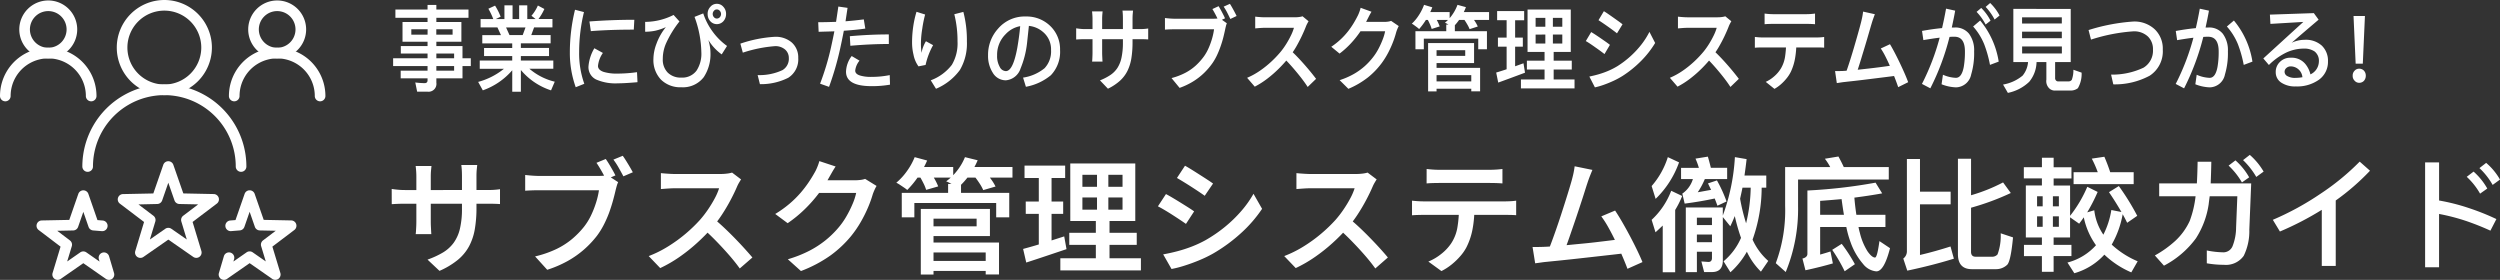 <svg xmlns="http://www.w3.org/2000/svg" width="352.782" height="39.493" viewBox="0 0 352.782 39.493">
  <rect x="0" y="0" width="352.782" height="39.493" fill="#333333" stroke="none"/>
  <g id="Group_1982" data-name="Group 1982" transform="translate(139.75 -8696.25)">
    <path id="Path_131806" data-name="Path 131806" d="M84.415,159.656a.75.75,0,0,1-.718-.967l1.241-4.1L81.523,152a.75.75,0,0,1,.437-1.348l4.284-.089,1.407-4.048a.75.75,0,0,1,.708-.5h0a.75.75,0,0,1,.708.5l1.409,4.043,4.285.089A.75.75,0,0,1,95.2,152l-3.415,2.585,1.241,4.1a.75.75,0,0,1-1.146.833l-3.518-2.443-3.518,2.448A.749.749,0,0,1,84.415,159.656Zm-.265-7.545,2.11,1.6a.75.75,0,0,1,.265.815l-.767,2.535,2.175-1.513a.75.75,0,0,1,.856,0l2.176,1.511-.768-2.538a.75.75,0,0,1,.265-.815l2.11-1.6-2.648-.055a.75.75,0,0,1-.693-.5l-.871-2.5-.87,2.5a.75.75,0,0,1-.693.5Z" transform="translate(-204.358 8572.986)" fill="#fff"/>
    <path id="Path_131807" data-name="Path 131807" d="M217.68,233.526a.75.75,0,0,1-.719-.963l.7-2.365a.75.75,0,1,1,1.438.426l-.094.316,1.865-1.3a.75.75,0,0,1,.857,0l1.848,1.286-.652-2.155a.75.75,0,0,1,.265-.815l1.794-1.361-2.251-.046a.75.75,0,0,1-.693-.5l-.74-2.128-.739,2.126a.75.75,0,0,1-.647.5l-1.226.1a.75.75,0,0,1-.122-1.5l.739-.06,1.288-3.7a.75.75,0,0,1,.708-.5h0a.75.75,0,0,1,.708.5l1.277,3.672,3.886.079a.75.75,0,0,1,.438,1.347l-3.1,2.349,1.126,3.721a.75.75,0,0,1-1.146.833l-3.191-2.22-3.191,2.22A.749.749,0,0,1,217.68,233.526Z" transform="translate(-325.821 8502.217)" fill="#fff"/>
    <path id="Path_131808" data-name="Path 131808" d="M14.47,233.526a.749.749,0,0,1-.428-.134l-3.191-2.22-3.191,2.22a.75.75,0,0,1-1.146-.833l1.126-3.721-3.094-2.349a.75.75,0,0,1,.438-1.347l3.886-.079,1.277-3.672a.75.75,0,0,1,.708-.5h0a.75.75,0,0,1,.708.5l1.284,3.7.739.06a.75.75,0,1,1-.122,1.5l-1.226-.1a.75.75,0,0,1-.648-.5l-.736-2.123-.739,2.125a.75.75,0,0,1-.693.5L7.17,226.6l1.792,1.361a.75.75,0,0,1,.264.815l-.652,2.155,1.848-1.286a.75.75,0,0,1,.857,0l1.865,1.3-.094-.316a.75.75,0,1,1,1.438-.426l.7,2.365a.75.75,0,0,1-.719.963Z" transform="translate(-138.844 8502.217)" fill="#fff"/>
    <g id="Group_48659" data-name="Group 48659" transform="translate(-127.384 8697)">
      <path id="Ellipse_693" data-name="Ellipse 693" d="M5.962-.75A6.712,6.712,0,1,1-.75,5.962,6.72,6.72,0,0,1,5.962-.75Zm0,11.924A5.212,5.212,0,1,0,.75,5.962,5.218,5.218,0,0,0,5.962,11.174Z" transform="translate(4.862 0)" fill="#fff"/>
      <path id="Path_131809" data-name="Path 131809" d="M91.6,104.356a.75.75,0,0,1-.75-.75,10.074,10.074,0,0,0-20.148,0,.75.75,0,0,1-1.5,0,11.574,11.574,0,0,1,23.148,0A.75.75,0,0,1,91.6,104.356Z" transform="translate(-69.948 -80.858)" fill="#fff"/>
    </g>
    <g id="Group_48660" data-name="Group 48660" transform="translate(-139 8697.066)">
      <path id="Ellipse_693-2" data-name="Ellipse 693" d="M3.337-.75A4.087,4.087,0,1,1-.75,3.337,4.092,4.092,0,0,1,3.337-.75Zm0,6.674A2.587,2.587,0,1,0,.75,3.337,2.59,2.59,0,0,0,3.337,5.924Z" transform="translate(2.722 0)" fill="#fff"/>
      <path id="Path_131809-2" data-name="Path 131809" d="M69.948,99.59a.75.75,0,0,1-.75-.75,6.808,6.808,0,1,1,13.617,0,.75.75,0,0,1-1.5,0,5.308,5.308,0,0,0-10.617,0A.75.75,0,0,1,69.948,99.59Z" transform="translate(-69.948 -86.108)" fill="#fff"/>
    </g>
    <g id="Group_48661" data-name="Group 48661" transform="translate(-106.697 8697.066)">
      <path id="Ellipse_693-3" data-name="Ellipse 693" d="M3.337-.75A4.087,4.087,0,1,1-.75,3.337,4.092,4.092,0,0,1,3.337-.75Zm0,6.674A2.587,2.587,0,1,0,.75,3.337,2.59,2.59,0,0,0,3.337,5.924Z" transform="translate(2.722 0)" fill="#fff"/>
      <path id="Path_131809-3" data-name="Path 131809" d="M69.948,99.59a.75.75,0,0,1-.75-.75,6.808,6.808,0,1,1,13.617,0,.75.75,0,0,1-1.5,0,5.308,5.308,0,0,0-10.617,0A.75.75,0,0,1,69.948,99.59Z" transform="translate(-69.948 -86.108)" fill="#fff"/>
    </g>
    <g id="Group_1980" data-name="Group 1980" transform="translate(0 -0.33)">
      <path id="Path_148708" data-name="Path 148708" d="M1.858-8.3v2.781H5.391v.611H1.619v1.059H5.391v.662H.533v1.1H5.391v.649H1.6V-.353H5.391v.278c0,.265-.143.4-.418.4A11.483,11.483,0,0,1,3.66.23l.263,1.3H5.392A1.112,1.112,0,0,0,6.634.256V-.355h3.689V-2.087h1.17v-1.1H10.321V-4.909H6.633V-5.52h3.533V-8.3H6.633v-.6h4.536v-1.165H6.633v-.649H5.391v.649H.855V-8.9H5.391v.6ZM8.925-6.52h-2.3v-.755h2.3Zm-3.533,0H3.1v-.755h2.3ZM6.633-3.849H9.14v.662H6.633ZM9.14-2.088v.649H6.633v-.649Zm7.1-8.568v1.936H15.025l.68-.331a8.892,8.892,0,0,0-.788-1.563l-.943.437a10.3,10.3,0,0,1,.692,1.457H12.876v1.182h2.375l.5,1.086H13.115v1.165h4.224v.649H13.365V-3.5H17.34v.636H12.756V-1.7H16.17A9.863,9.863,0,0,1,12.532.15l.657,1.192a9.786,9.786,0,0,0,4.154-2.834V1.541H18.56V-1.528a9.323,9.323,0,0,0,4.256,2.871L23.341.12A8.566,8.566,0,0,1,19.76-1.708h3.378V-2.869h-4.58V-3.5h3.975V-4.644H18.558v-.649h4.2V-6.458H20.026l.4-1.081h2.59V-8.723H21.041a7.4,7.4,0,0,0,.836-1.417l-.918-.49a5.547,5.547,0,0,1-.907,1.444l.585.464H19.465v-1.936H18.316v1.936h-.928v-1.936Zm2.578,4.2H16.958l-.489-1.081h2.746ZM34.569-8.617q-3.187,0-6.336.238l.2,1.364c1.836-.146,3.857-.212,6.06-.212ZM28.931-4.6A5.915,5.915,0,0,0,28.1-2.035,1.925,1.925,0,0,0,29.17-.194a6.786,6.786,0,0,0,3.092.543q.931,0,2.755-.159l-.069-1.413a19.887,19.887,0,0,1-2.686.2,6.492,6.492,0,0,1-2.02-.238c-.537-.185-.8-.464-.8-.848a3.872,3.872,0,0,1,.692-1.828ZM26.2-10.034a25.313,25.313,0,0,0-.728,5.958A14.349,14.349,0,0,0,26.3.9L27.511.415a12.788,12.788,0,0,1-.728-4.49,23.957,23.957,0,0,1,.68-5.628Zm20.017-.834a1.161,1.161,0,0,0-.918.424,1.385,1.385,0,0,0-.382,1.019A1.449,1.449,0,0,0,45.3-8.407,1.235,1.235,0,0,0,46.215-8a1.255,1.255,0,0,0,.918-.407,1.509,1.509,0,0,0,.382-1.019,1.435,1.435,0,0,0-.382-1.019,1.178,1.178,0,0,0-.918-.424ZM44.294-9.517l-1.23.49a15.091,15.091,0,0,1,.962,4.979,4.324,4.324,0,0,1-.68,2.609,2.494,2.494,0,0,1-2.149.98,2.584,2.584,0,0,1-1.91-.7,2.588,2.588,0,0,1-.7-1.936,5.424,5.424,0,0,1,.454-2.185,14.718,14.718,0,0,1,1.9-3.1L40.109-9.3a8.934,8.934,0,0,1-4.011.98v1.39a7.088,7.088,0,0,0,1.5-.158,8.24,8.24,0,0,0,1.421-.49,8.136,8.136,0,0,0-1.325,2.343,6.153,6.153,0,0,0-.43,2.132A3.99,3.99,0,0,0,38.334-.167,3.869,3.869,0,0,0,41.2.905,3.7,3.7,0,0,0,44.366-.521a5.873,5.873,0,0,0,.947-3.5,5.4,5.4,0,0,0-.084-.861,6.425,6.425,0,0,0-.215-.887A6.948,6.948,0,0,0,46.9-3.732l.752-1.192a8.92,8.92,0,0,1-2.041-2.037A9.032,9.032,0,0,1,44.294-9.517Zm1.922-.556a.515.515,0,0,1,.406.185.654.654,0,0,1,.184.464.643.643,0,0,1-.179.45.561.561,0,0,1-.406.185.525.525,0,0,1-.406-.185.642.642,0,0,1-.184-.45.655.655,0,0,1,.179-.464A.483.483,0,0,1,46.216-10.073ZM54.4-6.215a18.2,18.2,0,0,0-4.867.967l.346,1.271a18.908,18.908,0,0,1,4.524-.917,2.087,2.087,0,0,1,1.444.477,1.564,1.564,0,0,1,.525,1.205,1.85,1.85,0,0,1-.9,1.7,7.672,7.672,0,0,1-3.5.7L52.291.468a8.543,8.543,0,0,0,4-.9A3.071,3.071,0,0,0,57.7-3.227a2.8,2.8,0,0,0-.931-2.2A3.465,3.465,0,0,0,54.4-6.215Zm16.081-.336c-1.7,0-3.521.079-5.5.252l.073,1.351c1.958-.172,3.772-.252,5.431-.252ZM66.951-8.67c-.826.1-1.683.2-2.578.265l.286-1.894-1.3-.185c-.107.742-.215,1.457-.322,2.159-.812.026-1.659.053-2.519.053l.06,1.351c.776-.026,1.516-.04,2.22-.066-.143.742-.3,1.47-.454,2.172A36.525,36.525,0,0,1,60.782.4l1.265.45a42.543,42.543,0,0,0,1.561-5.364c.179-.821.358-1.669.525-2.556,1.134-.079,2.149-.172,3.03-.306ZM65.243-3.5a3.818,3.818,0,0,0-.8,2.212c0,1.351,1.194,2.037,3.6,2.037a14.872,14.872,0,0,0,2.607-.21l-.04-1.35a12.8,12.8,0,0,1-2.566.252,5.274,5.274,0,0,1-1.647-.2c-.442-.146-.657-.371-.657-.689a2.631,2.631,0,0,1,.609-1.4ZM81-9.729,79.723-9.4a15.486,15.486,0,0,1,.454,3.841,5.94,5.94,0,0,1-.8,3.3A6.693,6.693,0,0,1,76.4-.075l.74,1.195a8.037,8.037,0,0,0,3.378-2.662A7.361,7.361,0,0,0,81.5-5.554,15.806,15.806,0,0,0,81-9.731Zm-6.611-.013A13.435,13.435,0,0,0,73.947-7.8a15.412,15.412,0,0,0-.184,2.357,7.343,7.343,0,0,0,.206,1.771,4.092,4.092,0,0,0,.7,1.63l1-.2a10.134,10.134,0,0,1,1.062-2.794l-1.01-.553a4.758,4.758,0,0,0-.621,1.642,9.575,9.575,0,0,1-.084-1.5,13.35,13.35,0,0,1,.184-1.9,16.461,16.461,0,0,1,.406-2.013Zm15.435.662a4.93,4.93,0,0,0-3.939,1.732,5.485,5.485,0,0,0-1.4,3.748,4.388,4.388,0,0,0,.657,2.445A2.134,2.134,0,0,0,87-.075a2.4,2.4,0,0,0,2.077-1.682,13.021,13.021,0,0,0,.907-3.536l.263-2.463a3.592,3.592,0,0,1,1.993.861,3.167,3.167,0,0,1,1.134,2.547,3.455,3.455,0,0,1-.918,2.569,6.244,6.244,0,0,1-3.03,1.324l.4,1.294a7.714,7.714,0,0,0,3.521-1.63,4.777,4.777,0,0,0,1.3-3.565,4.547,4.547,0,0,0-1.385-3.386,4.769,4.769,0,0,0-3.45-1.338ZM87-1.373a1,1,0,0,1-.859-.583A3.071,3.071,0,0,1,85.763-3.6,4.078,4.078,0,0,1,86.981-6.6,3.705,3.705,0,0,1,89.02-7.716c-.092,1.059-.239,2.079-.406,3.046Q88.01-1.373,87-1.373Z" transform="translate(-84.808 8707.988)" fill="#fff"/>
      <path id="Path_148708-2" data-name="Path 148708" d="M244.686-11.093l-.643.555a7.89,7.89,0,0,1,1.265,1.783l.7-.568a6.988,6.988,0,0,0-1.327-1.766Zm-1.265.7-.657.555a7.783,7.783,0,0,1,1.277,1.787l.692-.542a6.871,6.871,0,0,0-1.313-1.8Zm-4.966.1c-.167.951-.358,1.863-.561,2.744q-1.286.119-2.829.4l.191,1.295c.859-.145,1.623-.264,2.3-.343a32.82,32.82,0,0,1-2.5,6.525l1.182.621a34.41,34.41,0,0,0,2.71-7.253,6.386,6.386,0,0,1,.692-.026c.979,0,1.48.687,1.48,2.074a12.286,12.286,0,0,1-.167,2.193c-.191,1.016-.561,1.532-1.11,1.532a4.93,4.93,0,0,1-1.826-.436L237.822.378a6.059,6.059,0,0,0,2.041.436A2.234,2.234,0,0,0,242-1a10.506,10.506,0,0,0,.418-3.263,3.882,3.882,0,0,0-.716-2.484,2.446,2.446,0,0,0-2.029-.885h-.406c.167-.766.334-1.559.477-2.378Zm4.813,1.673-.991.845a8.681,8.681,0,0,1,1.552,2.484,16.763,16.763,0,0,1,.826,2.933l1.23-.462a11.918,11.918,0,0,0-2.617-5.8Zm4.683-1.638v7.5h2.077a3.453,3.453,0,0,1-.77,1.917A5.878,5.878,0,0,1,246.5.419l.68,1.176A6.118,6.118,0,0,0,250.2.021a4.536,4.536,0,0,0,1.027-2.774h1.385V-.269A1.414,1.414,0,0,0,252.93.86a1.129,1.129,0,0,0,1.01.4h2.02a1.621,1.621,0,0,0,1.1-.33,4.019,4.019,0,0,0,.525-2.193l-1.158-.406A3.983,3.983,0,0,1,256.2-.252a.555.555,0,0,1-.477.225h-1.409a.4.4,0,0,1-.351-.137.5.5,0,0,1-.115-.391v-2.2h2.2v-7.5ZM254.8-3.968h-5.61v-.991h5.61Zm-5.617-2.152v-.925h5.61v.925Zm0-2.074v-.873h5.61V-8.2Zm15.66-.278a27.074,27.074,0,0,0-6.279,1.2l.346,1.348a24.791,24.791,0,0,1,5.933-1.163,2.839,2.839,0,0,1,2.112.74,2.472,2.472,0,0,1,.7,1.836,2.8,2.8,0,0,1-1.337,2.55,10.341,10.341,0,0,1-4.572.978l.31,1.374a10.374,10.374,0,0,0,5.147-1.228,4.1,4.1,0,0,0,1.836-3.686,3.755,3.755,0,0,0-1.134-2.854A4.2,4.2,0,0,0,264.847-8.473Zm9.419-1.814c-.167.951-.358,1.863-.561,2.744q-1.285.119-2.829.4l.191,1.295c.859-.145,1.623-.264,2.3-.343a32.812,32.812,0,0,1-2.5,6.521l1.182.621a34.408,34.408,0,0,0,2.71-7.253,6.387,6.387,0,0,1,.692-.026c.979,0,1.48.687,1.48,2.074a12.286,12.286,0,0,1-.167,2.193c-.191,1.016-.561,1.532-1.11,1.532a4.929,4.929,0,0,1-1.826-.436L273.633.378a6.059,6.059,0,0,0,2.041.436A2.234,2.234,0,0,0,277.811-1a10.505,10.505,0,0,0,.418-3.263,3.881,3.881,0,0,0-.716-2.484,2.446,2.446,0,0,0-2.029-.885h-.406c.167-.766.334-1.559.477-2.378Zm4.813,1.669-.991.845a8.683,8.683,0,0,1,1.552,2.484,16.766,16.766,0,0,1,.826,2.933l1.229-.462a11.918,11.918,0,0,0-2.617-5.8Zm11.28-1.044-6.2.211.072,1.308,4.644-.277-5.646,5.152.788.925a9.1,9.1,0,0,1,2.22-1.638,5.823,5.823,0,0,1,2.674-.674,2.6,2.6,0,0,1,1.552.4,1.659,1.659,0,0,1,.609,1.414,2.044,2.044,0,0,1-1.194,1.823,3.567,3.567,0,0,0-.752-1.506,2.5,2.5,0,0,0-2.005-.845,2.057,2.057,0,0,0-1.588.634,1.924,1.924,0,0,0-.551,1.4A1.723,1.723,0,0,0,285.75.14a3.484,3.484,0,0,0,2.065.542,5.3,5.3,0,0,0,3.271-.951,3.107,3.107,0,0,0,1.265-2.576,2.95,2.95,0,0,0-.859-2.219,3.35,3.35,0,0,0-2.435-.832,4.277,4.277,0,0,0-1.836.423c1.265-1.1,2.531-2.18,3.808-3.263ZM288.746-.618a5.321,5.321,0,0,1-.931.092,2.127,2.127,0,0,1-1.3-.311.671.671,0,0,1-.286-.515.692.692,0,0,1,.239-.555.907.907,0,0,1,.657-.238,1.672,1.672,0,0,1,1.62,1.531Zm7.21-8.638.3,6.724h1.01l.3-6.724Zm.8,7.438a.829.829,0,0,0-.643.277.94.94,0,0,0-.276.711.94.94,0,0,0,.276.711.84.84,0,0,0,.643.291.918.918,0,0,0,.668-.277,1.066,1.066,0,0,0,.263-.727,1.031,1.031,0,0,0-.263-.711.9.9,0,0,0-.669-.277Z" transform="translate(-103.593 8708.093)" fill="#fff"/>
      <path id="Path_5444" data-name="Path 5444" d="M9.159-11.878A14.256,14.256,0,0,1,9-9.661a6.346,6.346,0,0,1-.538,1.777A4.728,4.728,0,0,1,7.406-6.466,7.215,7.215,0,0,1,5.687-5.324L4.564-6.5a7.769,7.769,0,0,0,1.445-.741,3.587,3.587,0,0,0,1.006-1A4.325,4.325,0,0,0,7.6-9.7,9.827,9.827,0,0,0,7.8-11.809v-3.366q0-.394-.019-.7t-.043-.468H9.229q-.016.165-.043.468t-.027.7ZM4.936-16.235q-.016.156-.041.446t-.025.662v4.668q0,.268.012.532t.021.463q.01.2.018.312H3.453q.016-.113.027-.31T3.5-9.922q.012-.264.012-.537V-15.13q0-.264-.018-.548t-.049-.556ZM1.205-13.85q.094.017.279.043t.435.048q.25.022.527.022h7.692q.449,0,.738-.026t.492-.061v1.549q-.165-.017-.473-.028t-.749-.011h-7.7q-.281,0-.521.009t-.421.019l-.3.02ZM21.3-16.969q.152.238.322.549t.325.616q.156.3.261.547l-.884.416q-.117-.268-.267-.571t-.312-.6q-.162-.3-.318-.554Zm1.6-.333q.148.229.324.541t.341.625q.166.313.279.551l-.884.421q-.191-.4-.444-.9a7.236,7.236,0,0,0-.5-.841Zm-.433,2.746a2.509,2.509,0,0,0-.131.395q-.057.226-.1.433-.1.484-.248,1.085T21.618-11.4a12.592,12.592,0,0,1-.5,1.262,8.075,8.075,0,0,1-.644,1.152,9.821,9.821,0,0,1-1.217,1.436,9,9,0,0,1-1.546,1.2,9.973,9.973,0,0,1-1.912.91L14.661-6.825a9.207,9.207,0,0,0,2-.769,7.073,7.073,0,0,0,1.47-1.044,8.612,8.612,0,0,0,1.105-1.251,6.532,6.532,0,0,0,.684-1.227A10.614,10.614,0,0,0,20.4-12.46a9.057,9.057,0,0,0,.261-1.25h-5.6q-.387,0-.742.015t-.586.037V-15.3q.176.022.41.045t.484.039q.25.015.437.015H20.6q.164,0,.393-.015a2.08,2.08,0,0,0,.44-.076ZM34-14.842q-.067.1-.186.329a3.65,3.65,0,0,0-.19.412q-.238.618-.6,1.379T32.225-11.2a12.811,12.811,0,0,1-.948,1.395A18.824,18.824,0,0,1,29.842-8.2a16.506,16.506,0,0,1-1.652,1.449,12.15,12.15,0,0,1-1.784,1.139l-1.08-1.25A10.285,10.285,0,0,0,27.16-7.877a13.932,13.932,0,0,0,1.647-1.331,14.687,14.687,0,0,0,1.323-1.411,10.8,10.8,0,0,0,.752-1.073,12.717,12.717,0,0,0,.639-1.164,6.456,6.456,0,0,0,.413-1.062H27.8q-.23,0-.5.017t-.494.037l-.336.028v-1.657q.141.017.389.039t.507.037q.26.015.431.015h4.235a4.568,4.568,0,0,0,.657-.043,2.379,2.379,0,0,0,.461-.1ZM31.43-10.771q.464.415.975.947t1.01,1.1q.5.568.926,1.092t.719.916L33.874-5.571q-.425-.658-.984-1.371T31.708-8.368q-.622-.713-1.257-1.336Zm15.293-3.391a3.72,3.72,0,0,0-.19.405q-.1.236-.166.457a12.813,12.813,0,0,1-.433,1.339,14.552,14.552,0,0,1-.684,1.526,11.25,11.25,0,0,1-.934,1.5A10.954,10.954,0,0,1,42.378-6.92a11.963,11.963,0,0,1-2.761,1.613L38.384-6.53a10.747,10.747,0,0,0,2.025-.887,9.079,9.079,0,0,0,1.515-1.089,9.466,9.466,0,0,0,1.163-1.249,7.816,7.816,0,0,0,.771-1.192,11.755,11.755,0,0,0,.6-1.319,6.752,6.752,0,0,0,.345-1.168H40.753l.493-1.319H44.7a3.6,3.6,0,0,0,.516-.037,1.946,1.946,0,0,0,.43-.106Zm-3.844-2.024q-.192.316-.375.676l-.285.559a13.729,13.729,0,0,1-.946,1.6,13.993,13.993,0,0,1-1.3,1.625,12.147,12.147,0,0,1-1.6,1.447l-1.17-.963a10.336,10.336,0,0,0,1.357-1.079,10.01,10.01,0,0,0,1.029-1.13,11.585,11.585,0,0,0,.75-1.087q.314-.521.525-.94a4.31,4.31,0,0,0,.268-.587,5.022,5.022,0,0,0,.213-.678ZM51.6-6.357H57.44V-5.32H51.6Zm1.828-8.018h1.213v1.531H53.431Zm-4.35.933H59.17v2.548H57.942v-1.494H50.263v1.494H49.081Zm2.476,1.674h5.8v2.821h-5.8v-1.01h4.551v-.8H51.557Zm.051,3.5h6.6v3.317H56.959V-7.238H51.608Zm-.74-3.5h1.194V-4.94H50.868Zm-.674-4.368h3.715v1.106H50.194Zm4.688,0h4.591v1.106H54.882Zm-4.588-1.024,1.17.351a10.123,10.123,0,0,1-.845,1.684A9.357,9.357,0,0,1,49.6-13.742,3.387,3.387,0,0,0,49.29-14q-.188-.141-.38-.282a2.762,2.762,0,0,0-.34-.219,6.209,6.209,0,0,0,.993-1.2A7.119,7.119,0,0,0,50.294-17.159Zm4.719,0,1.194.325a7.945,7.945,0,0,1-.823,1.6,7.238,7.238,0,0,1-1.045,1.267,3.4,3.4,0,0,0-.323-.232q-.2-.128-.405-.249a3.7,3.7,0,0,0-.364-.191,5.284,5.284,0,0,0,1.035-1.121A5.982,5.982,0,0,0,55.013-17.159Zm-4.322,1.879,1.072-.317a7.979,7.979,0,0,1,.425.754,6.138,6.138,0,0,1,.316.728l-1.131.36a4.742,4.742,0,0,0-.277-.735Q50.9-14.926,50.691-15.281Zm5.149.03,1.1-.338q.265.333.534.75a5.083,5.083,0,0,1,.406.737l-1.155.373a4.853,4.853,0,0,0-.374-.743A9.134,9.134,0,0,0,55.84-15.25Zm10.2,2.287V-11.7h3.767v-1.266Zm0-2.355v1.249h3.767v-1.249ZM64.9-16.5H71v5.989H64.9Zm-.093,7.218H71.14v1.254H64.807Zm-.841,2.65H71.53v1.262H63.966Zm-3.359-9.648h3.815v1.293H60.607Zm.113,3.739h3.515v1.284H60.72Zm-.246,4.936q.5-.147,1.129-.352t1.33-.456l1.394-.5.215,1.328q-.971.363-1.964.731t-1.816.666Zm1.473-8.164h1.2v7.984l-1.2.225Zm5.464-.216h1.064v4.914h.11v5.023H67.3v-5.023h.11Zm8.26-.279q.281.169.64.417t.735.514q.376.266.71.506t.548.413l-.782,1.276q-.23-.186-.562-.432t-.7-.506q-.365-.259-.718-.5t-.63-.417ZM73.62-7.041q.655-.13,1.332-.326A11.873,11.873,0,0,0,76.3-7.849a10.188,10.188,0,0,0,1.289-.662,13.231,13.231,0,0,0,1.837-1.394,13.188,13.188,0,0,0,1.533-1.645A10.836,10.836,0,0,0,82.1-13.345l.806,1.567A13.383,13.383,0,0,1,80.919-9.24,15.237,15.237,0,0,1,78.3-7.122a11.41,11.41,0,0,1-1.3.7q-.706.324-1.388.562a9.594,9.594,0,0,1-1.208.346Zm.261-6.276q.285.165.651.407t.741.5q.374.257.706.491t.546.407l-.767,1.3q-.242-.19-.572-.433t-.7-.5q-.367-.262-.721-.5t-.644-.4Zm19.779-1.525q-.067.1-.186.329a3.648,3.648,0,0,0-.19.412q-.238.618-.6,1.379T91.88-11.2a12.813,12.813,0,0,1-.948,1.395A18.827,18.827,0,0,1,89.5-8.2a16.506,16.506,0,0,1-1.652,1.449,12.15,12.15,0,0,1-1.784,1.139l-1.08-1.25a10.285,10.285,0,0,0,1.833-1.013,13.931,13.931,0,0,0,1.647-1.331,14.69,14.69,0,0,0,1.323-1.411,10.807,10.807,0,0,0,.752-1.073,12.72,12.72,0,0,0,.639-1.164,6.457,6.457,0,0,0,.413-1.062H87.453q-.23,0-.5.017t-.494.037l-.336.028v-1.657q.141.017.389.039t.507.037q.26.015.431.015h4.235a4.568,4.568,0,0,0,.657-.043,2.379,2.379,0,0,0,.461-.1Zm-2.575,4.071q.464.415.975.947t1.01,1.1q.5.568.926,1.092t.719.916L93.529-5.571q-.425-.658-.984-1.371T91.363-8.368q-.622-.713-1.257-1.336Zm7.264-5.158q.277.039.594.063t.6.024h4.71q.285,0,.605-.022t.609-.065v1.505q-.293-.026-.607-.037t-.607-.011h-4.7q-.3,0-.62.011t-.582.037Zm-1.372,3.3q.254.03.539.052t.554.022h7.658q.187,0,.494-.017a4.78,4.78,0,0,0,.533-.056v1.514q-.211-.021-.5-.028t-.529-.006H98.069q-.261,0-.556.009t-.537.035Zm5.853.794a12.414,12.414,0,0,1-.188,2.261,7.524,7.524,0,0,1-.566,1.815,4.777,4.777,0,0,1-.562.9A6.72,6.72,0,0,1,100.71-6a5.3,5.3,0,0,1-.969.7l-1.229-.989a4.8,4.8,0,0,0,1.216-.8,4.654,4.654,0,0,0,.928-1.1,4.624,4.624,0,0,0,.585-1.67,13.341,13.341,0,0,0,.144-1.969Zm11.081-4q-.105.277-.225.611t-.248.766q-.105.35-.269.919t-.364,1.249q-.2.681-.419,1.4t-.425,1.4q-.207.676-.384,1.223t-.306.88l-1.542.057q.156-.407.357-1.005t.425-1.312q.224-.713.444-1.461t.419-1.448q.2-.7.359-1.281t.25-.945q.117-.485.174-.8t.092-.624Zm2.132,4.231q.312.519.676,1.215t.725,1.452q.36.757.667,1.457t.5,1.237l-1.409.7q-.191-.571-.48-1.315T116.1-8.378q-.337-.778-.686-1.468A10.372,10.372,0,0,0,114.747-11Zm-6.521,3.768q.409-.021.984-.071t1.245-.121q.67-.071,1.368-.151t1.366-.166q.668-.086,1.24-.166t.965-.14l.324,1.48q-.421.061-1.026.136l-1.3.162-1.421.177q-.725.091-1.413.173t-1.27.145q-.583.063-.984.11-.222.022-.505.067t-.556.084l-.246-1.7q.289,0,.625,0T109.522-7.833Z" transform="translate(10.907 8714.422)" fill="#fff"/>
    </g>
    <g id="Group_1981" data-name="Group 1981" transform="translate(0 1.113)">
      <path id="Path_148709" data-name="Path 148709" d="M205.063-5.564h2.128v1.09h-2.128ZM207.191-6.9h-2.128V-7.938h2.128Zm-2.128,3.763h2.128v.9c0,.352-.176.545-.492.545l-1-.07.387,1.495h1.108q1.53,0,1.53-1.635V-8.025l1.055,1.3c.211-.44.422-.914.633-1.442a26.679,26.679,0,0,0,.879,3.077,8.968,8.968,0,0,1-2.462,3.306l.967,1.547a11.242,11.242,0,0,0,2.321-2.9A9.658,9.658,0,0,0,214.1-.324l1.037-1.512a8.809,8.809,0,0,1-2.216-3.007,22.079,22.079,0,0,0,1.284-7.333h.651v-1.706H211.78c.105-.739.211-1.512.3-2.321l-1.653-.281a28.471,28.471,0,0,1-1.706,8.247V-9.379H203.5V-.253h1.565Zm6.1-7.473c.105-.492.229-1.02.334-1.565h1.161a22.654,22.654,0,0,1-.651,5.029,27.037,27.037,0,0,1-.844-3.464Zm-4.554-5.943-1.741.281a10.128,10.128,0,0,1,.475,1.3H202.83v1.583H204.5a3.825,3.825,0,0,1-1.495,2.057l.334,1.407c1.512-.193,2.937-.44,4.238-.721.123.3.246.633.387,1.02l1.284-.6a19.107,19.107,0,0,0-1.354-2.972l-1.266.422c.141.281.281.58.44.914-.633.106-1.248.229-1.882.334a10.7,10.7,0,0,0,1-1.864h3.148v-1.583h-2.3q-.211-.87-.422-1.583Zm-5.645.07a11.342,11.342,0,0,1-2.286,4.08l.563,1.811a13.393,13.393,0,0,0,3.306-5.152Zm.475,4.748a10.771,10.771,0,0,1-2.761,4.1l.545,1.758c.352-.317.686-.633,1.02-.95V-.236H202V-9.028A12.866,12.866,0,0,0,202.988-11ZM225.5-4.245,224.16-3.4a23.049,23.049,0,0,1,1.758,3.024l1.442-1A22.61,22.61,0,0,0,225.5-4.245Zm-3.042-2.374h3.693a14.375,14.375,0,0,0,.6,2.145A9.583,9.583,0,0,0,228.52-1.4a2.676,2.676,0,0,0,1.864,1.037c.739,0,1.372-1.09,1.934-3.271l-1.495-1c-.211,1.512-.4,2.286-.615,2.321-.3,0-.651-.3-1.055-.862a8.678,8.678,0,0,1-1.09-2.62,8.222,8.222,0,0,1-.193-.826h3.8V-8.342h-4.1c-.105-.7-.211-1.512-.281-2.427,1.354-.176,2.655-.369,3.921-.6l-.932-1.512a73.288,73.288,0,0,1-9.619,1.108v8.933c0,.334-.246.563-.7.668l.422,1.653c1.477-.317,2.778-.651,3.869-.967l-.334-1.688c-.475.158-.967.3-1.459.44Zm3.024-3.939c.105.774.211,1.512.334,2.216h-3.359v-1.969C223.474-10.382,224.494-10.47,225.478-10.558Zm-.44-6.014-1.917.317a7.944,7.944,0,0,1,.756,1.178h-6.365V-9.59a21.26,21.26,0,0,1-1.319,8.071L217.6-.271a23.338,23.338,0,0,0,1.741-9.32v-3.728h12.8v-1.758h-6.348C225.549-15.622,225.285-16.114,225.039-16.571Zm18.71,7.227a35.793,35.793,0,0,0,5.609-2.075l-1.09-1.495a24.018,24.018,0,0,1-4.519,1.811v-5.152H241.9V-2.8c0,1.407.651,2.128,1.969,2.128H247.3a2.275,2.275,0,0,0,1.565-.633c.334-.369.6-1.653.809-3.851l-1.741-.58a7.576,7.576,0,0,1-.44,2.972.978.978,0,0,1-.668.334h-2.444c-.422,0-.633-.246-.633-.7Zm-9,8.88c2.339-.492,4.537-1.055,6.576-1.688l-.475-1.723c-1.424.457-2.866.862-4.308,1.2V-9.819h4.326v-1.794h-4.326V-16.22h-1.846V-3.26a1.282,1.282,0,0,1-.51,1.09ZM258.22-14.356v1.688H266.7v-1.688H263.39c-.264-.809-.545-1.53-.826-2.18l-1.776.264a14.672,14.672,0,0,1,.844,1.917Zm1.934,2.057a17.759,17.759,0,0,1-2.427,4.1v-4.273h-2.321v-1h2.515v-1.583h-2.515V-16.4h-1.653v1.336H251.2v1.583h2.55v1h-2.268v7.333h2.268V-4.1h-2.532v1.583h2.532V-.306h1.653V-2.522h2.515V-4.1h-2.515V-5.142h2.321V-7.99l1.284.9c.211-.281.44-.58.651-.9a10.328,10.328,0,0,0,1.723,3.939,8.172,8.172,0,0,1-4.027,2.444L258.326-.1a9.144,9.144,0,0,0,4.238-2.62,12.836,12.836,0,0,0,3.8,2.5l.9-1.565A12.5,12.5,0,0,1,263.6-4.139a13.276,13.276,0,0,0,1.547-4.291q.343.607.633,1.213l1.424-.985a34.307,34.307,0,0,0-2.6-4.2l-1.389.862c.668.985,1.248,1.917,1.758,2.8l-1.424-.281a11.739,11.739,0,0,1-1.125,3.482,7.667,7.667,0,0,1-1.284-3.447l-1,.3a24.529,24.529,0,0,0,1.477-2.884Zm-4.009,5.645H255.3V-8.131h.844Zm-2.286,0h-.791V-8.131h.791Zm-.791-2.884v-1.424h.791v1.424Zm2.233-1.424h.844v1.424H255.3ZM283.084-16.8l-.95.739A10.582,10.582,0,0,1,284-13.688l1.037-.756a9.451,9.451,0,0,0-1.952-2.356Zm-2.022.774-.967.739a10.453,10.453,0,0,1,1.882,2.374l1.02-.721a9.257,9.257,0,0,0-1.934-2.391ZM270.3-12.773v1.811h5.135a14.479,14.479,0,0,1-.826,3.482,8.906,8.906,0,0,1-2,2.778,15.016,15.016,0,0,1-2.919,2.093l1.284,1.442a13.092,13.092,0,0,0,4.519-3.869,12.178,12.178,0,0,0,1.794-4.818c.035-.334.088-.7.141-1.108h3.9l-.176,4.431a7.209,7.209,0,0,1-.475,2.55,1.4,1.4,0,0,1-1.266.932,12.539,12.539,0,0,1-2.392-.264V-1.5a14.09,14.09,0,0,0,2.409.211,3.071,3.071,0,0,0,2.8-1.266,7.885,7.885,0,0,0,.791-3.693l.264-6.524h-5.715c.035-.9.07-1.917.088-3.06h-1.934q-.026,1.662-.105,3.06Zm28.293-3.077a33.96,33.96,0,0,1-5.557,4.554,39.7,39.7,0,0,1-6.7,3.658l1,1.653a42.876,42.876,0,0,0,5.908-3.06v7.913h1.969v-9.232a32.94,32.94,0,0,0,4.836-4.2Zm17.848.176-.95.739a9.847,9.847,0,0,1,1.864,2.374l1.037-.756a8.865,8.865,0,0,0-1.952-2.356Zm-1.776,1.231-.967.739a9.74,9.74,0,0,1,1.882,2.374l1.02-.721a9.257,9.257,0,0,0-1.934-2.391Zm-6.84-1.3V-.939h1.969V-8.465a28.788,28.788,0,0,1,3.8.985,36.94,36.94,0,0,1,3.447,1.372l.844-1.635a33.461,33.461,0,0,0-3.868-1.547,28.569,28.569,0,0,0-4.22-1.073v-5.381Z" transform="translate(-105.361 8733.793)" fill="#fff"/>
      <path id="Path_5445" data-name="Path 5445" d="M13.162-9.947a17.472,17.472,0,0,1-.235,3.006,8,8,0,0,1-.809,2.409A6.509,6.509,0,0,1,10.526-2.61,11,11,0,0,1,7.943-1.061L6.255-2.65a12.193,12.193,0,0,0,2.173-1A5.161,5.161,0,0,0,9.94-5.017,5.557,5.557,0,0,0,10.825-7a12.063,12.063,0,0,0,.29-2.857v-4.564q0-.534-.029-.944T11.021-16h2.247q-.024.224-.065.634t-.041.944ZM6.814-15.855q-.024.212-.062.605t-.038.9v6.329q0,.364.018.722t.032.628q.015.27.027.423H4.585q.023-.153.041-.42T4.661-7.3q.018-.358.018-.728v-6.335q0-.358-.026-.743t-.073-.754ZM1.2-12.621q.141.024.42.059t.654.065q.375.029.792.029H14.634q.675,0,1.109-.035t.74-.082v2.1q-.248-.024-.711-.038t-1.127-.015H3.07q-.422,0-.783.012t-.633.026l-.449.027Zm30.206-4.229q.229.323.484.745t.489.835q.234.413.392.741l-1.329.564q-.176-.363-.4-.774t-.469-.82q-.243-.41-.478-.751Zm2.4-.451q.223.311.487.733t.513.847q.249.425.419.747l-1.329.57q-.287-.545-.668-1.216a9.648,9.648,0,0,0-.744-1.14Zm-.65,3.723a3.175,3.175,0,0,0-.2.535q-.085.306-.156.587-.147.656-.372,1.47T31.892-9.3a16.123,16.123,0,0,1-.75,1.712,10.7,10.7,0,0,1-.968,1.563A13.777,13.777,0,0,1,28.346-4.08a13.441,13.441,0,0,1-2.325,1.633,15.762,15.762,0,0,1-2.875,1.234L21.434-3.1a14.783,14.783,0,0,0,3.01-1.043,10.693,10.693,0,0,0,2.21-1.415,12.156,12.156,0,0,0,1.662-1.7,8.651,8.651,0,0,0,1.028-1.663,13.477,13.477,0,0,0,.711-1.823,11.237,11.237,0,0,0,.392-1.695H22.031q-.581,0-1.115.021t-.88.05v-2.224q.264.029.616.062t.728.053q.376.02.657.02h8.329q.247,0,.591-.02a3.437,3.437,0,0,0,.661-.1Zm17.347-.388q-.1.141-.279.447a4.732,4.732,0,0,0-.285.558q-.358.838-.9,1.869t-1.213,2.06a17.4,17.4,0,0,1-1.424,1.891,26.621,26.621,0,0,1-2.157,2.178A24.233,24.233,0,0,1,41.773-3a18.631,18.631,0,0,1-2.682,1.545L37.467-3.148a16.029,16.029,0,0,0,2.755-1.374,20.7,20.7,0,0,0,2.477-1.8A20.924,20.924,0,0,0,44.688-8.24,14.737,14.737,0,0,0,45.819-9.7a16.806,16.806,0,0,0,.96-1.578,8.256,8.256,0,0,0,.621-1.44H41.182q-.346,0-.748.023t-.742.05l-.505.038v-2.247q.212.024.585.053t.763.05q.39.02.648.02h6.366a7.6,7.6,0,0,0,.987-.059,3.906,3.906,0,0,0,.693-.141Zm-3.87,5.52q.7.562,1.465,1.283t1.518,1.492q.75.771,1.392,1.48T52.1-2.949L50.316-1.4q-.639-.892-1.48-1.859T47.06-5.188Q46.126-6.155,45.17-7Zm22.989-4.6a4.838,4.838,0,0,0-.285.549q-.144.32-.25.62a16.177,16.177,0,0,1-.65,1.816,18.83,18.83,0,0,1-1.028,2.069,15.1,15.1,0,0,1-1.4,2.04A15.673,15.673,0,0,1,63.1-3.224a18.515,18.515,0,0,1-4.15,2.187L57.1-2.7A17.1,17.1,0,0,0,60.14-3.9a13.7,13.7,0,0,0,2.277-1.477,13.473,13.473,0,0,0,1.749-1.693,10.549,10.549,0,0,0,1.159-1.616,15.242,15.242,0,0,0,.9-1.789,8.486,8.486,0,0,0,.518-1.583H60.657l.741-1.788h5.188a5.984,5.984,0,0,0,.775-.05,3.189,3.189,0,0,0,.647-.144Zm-5.778-2.744q-.288.429-.564.917l-.429.757a18.315,18.315,0,0,1-1.423,2.164,19.457,19.457,0,0,1-1.953,2.2,17.749,17.749,0,0,1-2.4,1.963L55.32-9.09a15.391,15.391,0,0,0,2.04-1.463,14.2,14.2,0,0,0,1.547-1.532,15.765,15.765,0,0,0,1.128-1.473q.472-.706.789-1.274a5.589,5.589,0,0,0,.4-.8,6.33,6.33,0,0,0,.32-.919ZM76.969-2.461h8.774v1.405H76.969Zm2.748-10.871H81.54v2.076H79.717Zm-6.54,1.264H88.344v3.454H86.5v-2.025H74.953v2.025H73.177ZM76.9-9.8h8.718v3.825H76.9v-1.37H83.74V-8.428H76.9Zm.076,4.742H86.9v4.5H85.02v-3.1H76.975ZM75.863-9.8h1.794V-.541H75.863ZM74.85-15.72h5.585v1.5H74.85Zm7.048,0h6.9v1.5H81.9ZM75-17.109l1.759.476a13.247,13.247,0,0,1-1.27,2.284,12.875,12.875,0,0,1-1.539,1.873,5.009,5.009,0,0,0-.459-.344q-.282-.191-.571-.382a4.234,4.234,0,0,0-.512-.3A8.682,8.682,0,0,0,73.9-15.128,9.314,9.314,0,0,0,75-17.109Zm7.094,0,1.794.441A10.43,10.43,0,0,1,82.652-14.5a10.119,10.119,0,0,1-1.57,1.717A5.14,5.14,0,0,0,80.6-13.1q-.3-.173-.609-.338a5.8,5.8,0,0,0-.547-.259A7.515,7.515,0,0,0,81-15.219,7.867,7.867,0,0,0,82.095-17.109Zm-6.5,2.547,1.611-.429a10.578,10.578,0,0,1,.639,1.023,7.917,7.917,0,0,1,.475.988l-1.7.488a6.045,6.045,0,0,0-.417-1A11.717,11.717,0,0,0,75.6-14.561Zm7.74.041L85-14.979a12.711,12.711,0,0,1,.8,1.017,6.719,6.719,0,0,1,.61,1l-1.736.505a6.349,6.349,0,0,0-.562-1.008A12.359,12.359,0,0,0,83.338-14.52Zm15.332,3.1V-9.7h5.663v-1.717Zm0-3.193v1.693h5.663v-1.693Zm-1.712-1.606h9.175V-8.1H96.958Zm-.14,9.787h9.52v1.7h-9.52ZM95.553-2.839h11.371v1.712H95.553ZM90.5-15.92h5.735v1.753H90.5Zm.17,5.07h5.284v1.741H90.673ZM90.3-4.157q.751-.2,1.7-.478t2-.618l2.1-.674.324,1.8q-1.46.492-2.952.991t-2.73.9Zm2.214-11.069h1.8V-4.4l-1.8.305Zm8.214-.293h1.6v6.663h.165v6.811h-1.93V-8.855h.165Zm12.417-.378q.422.229.962.566t1.105.7q.566.36,1.067.686t.824.56l-1.176,1.73q-.346-.252-.845-.586t-1.047-.686q-.548-.352-1.079-.677t-.947-.566ZM110.066-3.389q.985-.176,2-.442a19.162,19.162,0,0,0,2.022-.653,16,16,0,0,0,1.938-.9,19.835,19.835,0,0,0,2.761-1.891,18.769,18.769,0,0,0,2.3-2.231,14.593,14.593,0,0,0,1.724-2.433l1.212,2.124a18.553,18.553,0,0,1-2.99,3.441A22.637,22.637,0,0,1,117.1-3.5a17.84,17.84,0,0,1-1.952.944q-1.061.44-2.087.762a15.656,15.656,0,0,1-1.817.469Zm.392-8.51q.428.223.979.551t1.114.677q.563.349,1.061.665t.821.551L113.28-7.689q-.364-.258-.859-.587t-1.046-.683q-.551-.355-1.085-.671t-.968-.54Zm29.734-2.067q-.1.141-.279.447a4.729,4.729,0,0,0-.285.558q-.358.838-.9,1.869t-1.213,2.06a17.406,17.406,0,0,1-1.424,1.891,26.621,26.621,0,0,1-2.157,2.178A24.233,24.233,0,0,1,131.452-3a18.63,18.63,0,0,1-2.682,1.545l-1.624-1.694A16.028,16.028,0,0,0,129.9-4.522a20.7,20.7,0,0,0,2.477-1.8,20.925,20.925,0,0,0,1.989-1.913A14.734,14.734,0,0,0,135.5-9.7a16.808,16.808,0,0,0,.96-1.578,8.256,8.256,0,0,0,.621-1.44h-6.217q-.346,0-.748.023t-.742.05l-.505.038v-2.247q.212.024.585.053t.763.05q.39.02.648.02h6.366a7.6,7.6,0,0,0,.987-.059,3.906,3.906,0,0,0,.693-.141Zm-3.87,5.52q.7.562,1.465,1.283T139.3-5.672q.75.771,1.392,1.48t1.081,1.242L140-1.4q-.639-.892-1.48-1.859T136.74-5.188q-.935-.967-1.89-1.811Zm10.92-6.994q.417.053.892.085t.9.032h7.08q.429,0,.91-.029t.915-.088V-13.4q-.44-.035-.912-.05t-.913-.015h-7.069q-.445,0-.933.015t-.875.05Zm-2.063,4.473q.381.041.81.07t.833.029h11.512q.281,0,.742-.023a7.942,7.942,0,0,0,.8-.076v2.053q-.317-.029-.748-.038t-.8-.009H146.821q-.393,0-.836.012t-.807.047Zm8.8,1.077a15.223,15.223,0,0,1-.282,3.066,9.491,9.491,0,0,1-.85,2.462A6.415,6.415,0,0,1,152-3.146a9.567,9.567,0,0,1-1.211,1.17,8.009,8.009,0,0,1-1.457.944l-1.847-1.341a7.34,7.34,0,0,0,1.828-1.084,6.524,6.524,0,0,0,1.395-1.488,5.879,5.879,0,0,0,.88-2.265,16.349,16.349,0,0,0,.217-2.669Zm16.658-5.418q-.159.376-.338.828t-.373,1.039q-.159.475-.4,1.246t-.548,1.693q-.3.923-.63,1.9T167.7-6.713q-.31.917-.577,1.658t-.46,1.193l-2.318.077q.234-.551.536-1.363t.639-1.779q.337-.967.668-1.98t.63-1.963q.3-.949.539-1.737t.375-1.281q.176-.657.261-1.086t.138-.846Zm3.2,5.736q.469.7,1.017,1.648t1.09,1.969q.542,1.026,1,1.975T177.7-2.3l-2.118.947q-.288-.775-.721-1.783t-.94-2.064q-.507-1.055-1.031-1.99a13.806,13.806,0,0,0-1-1.562Zm-9.8,5.109q.615-.029,1.479-.1t1.872-.164q1.008-.1,2.056-.2t2.054-.225q1-.117,1.863-.226t1.451-.19l.488,2.006q-.633.082-1.542.185l-1.954.22-2.136.24q-1.09.123-2.124.234t-1.91.2q-.876.085-1.479.149-.334.029-.76.091t-.836.114l-.37-2.306q.434.006.939,0T164.037-4.463Z" transform="translate(-85.676 8734.421)" fill="#fff"/>
    </g>
  </g>
</svg>
